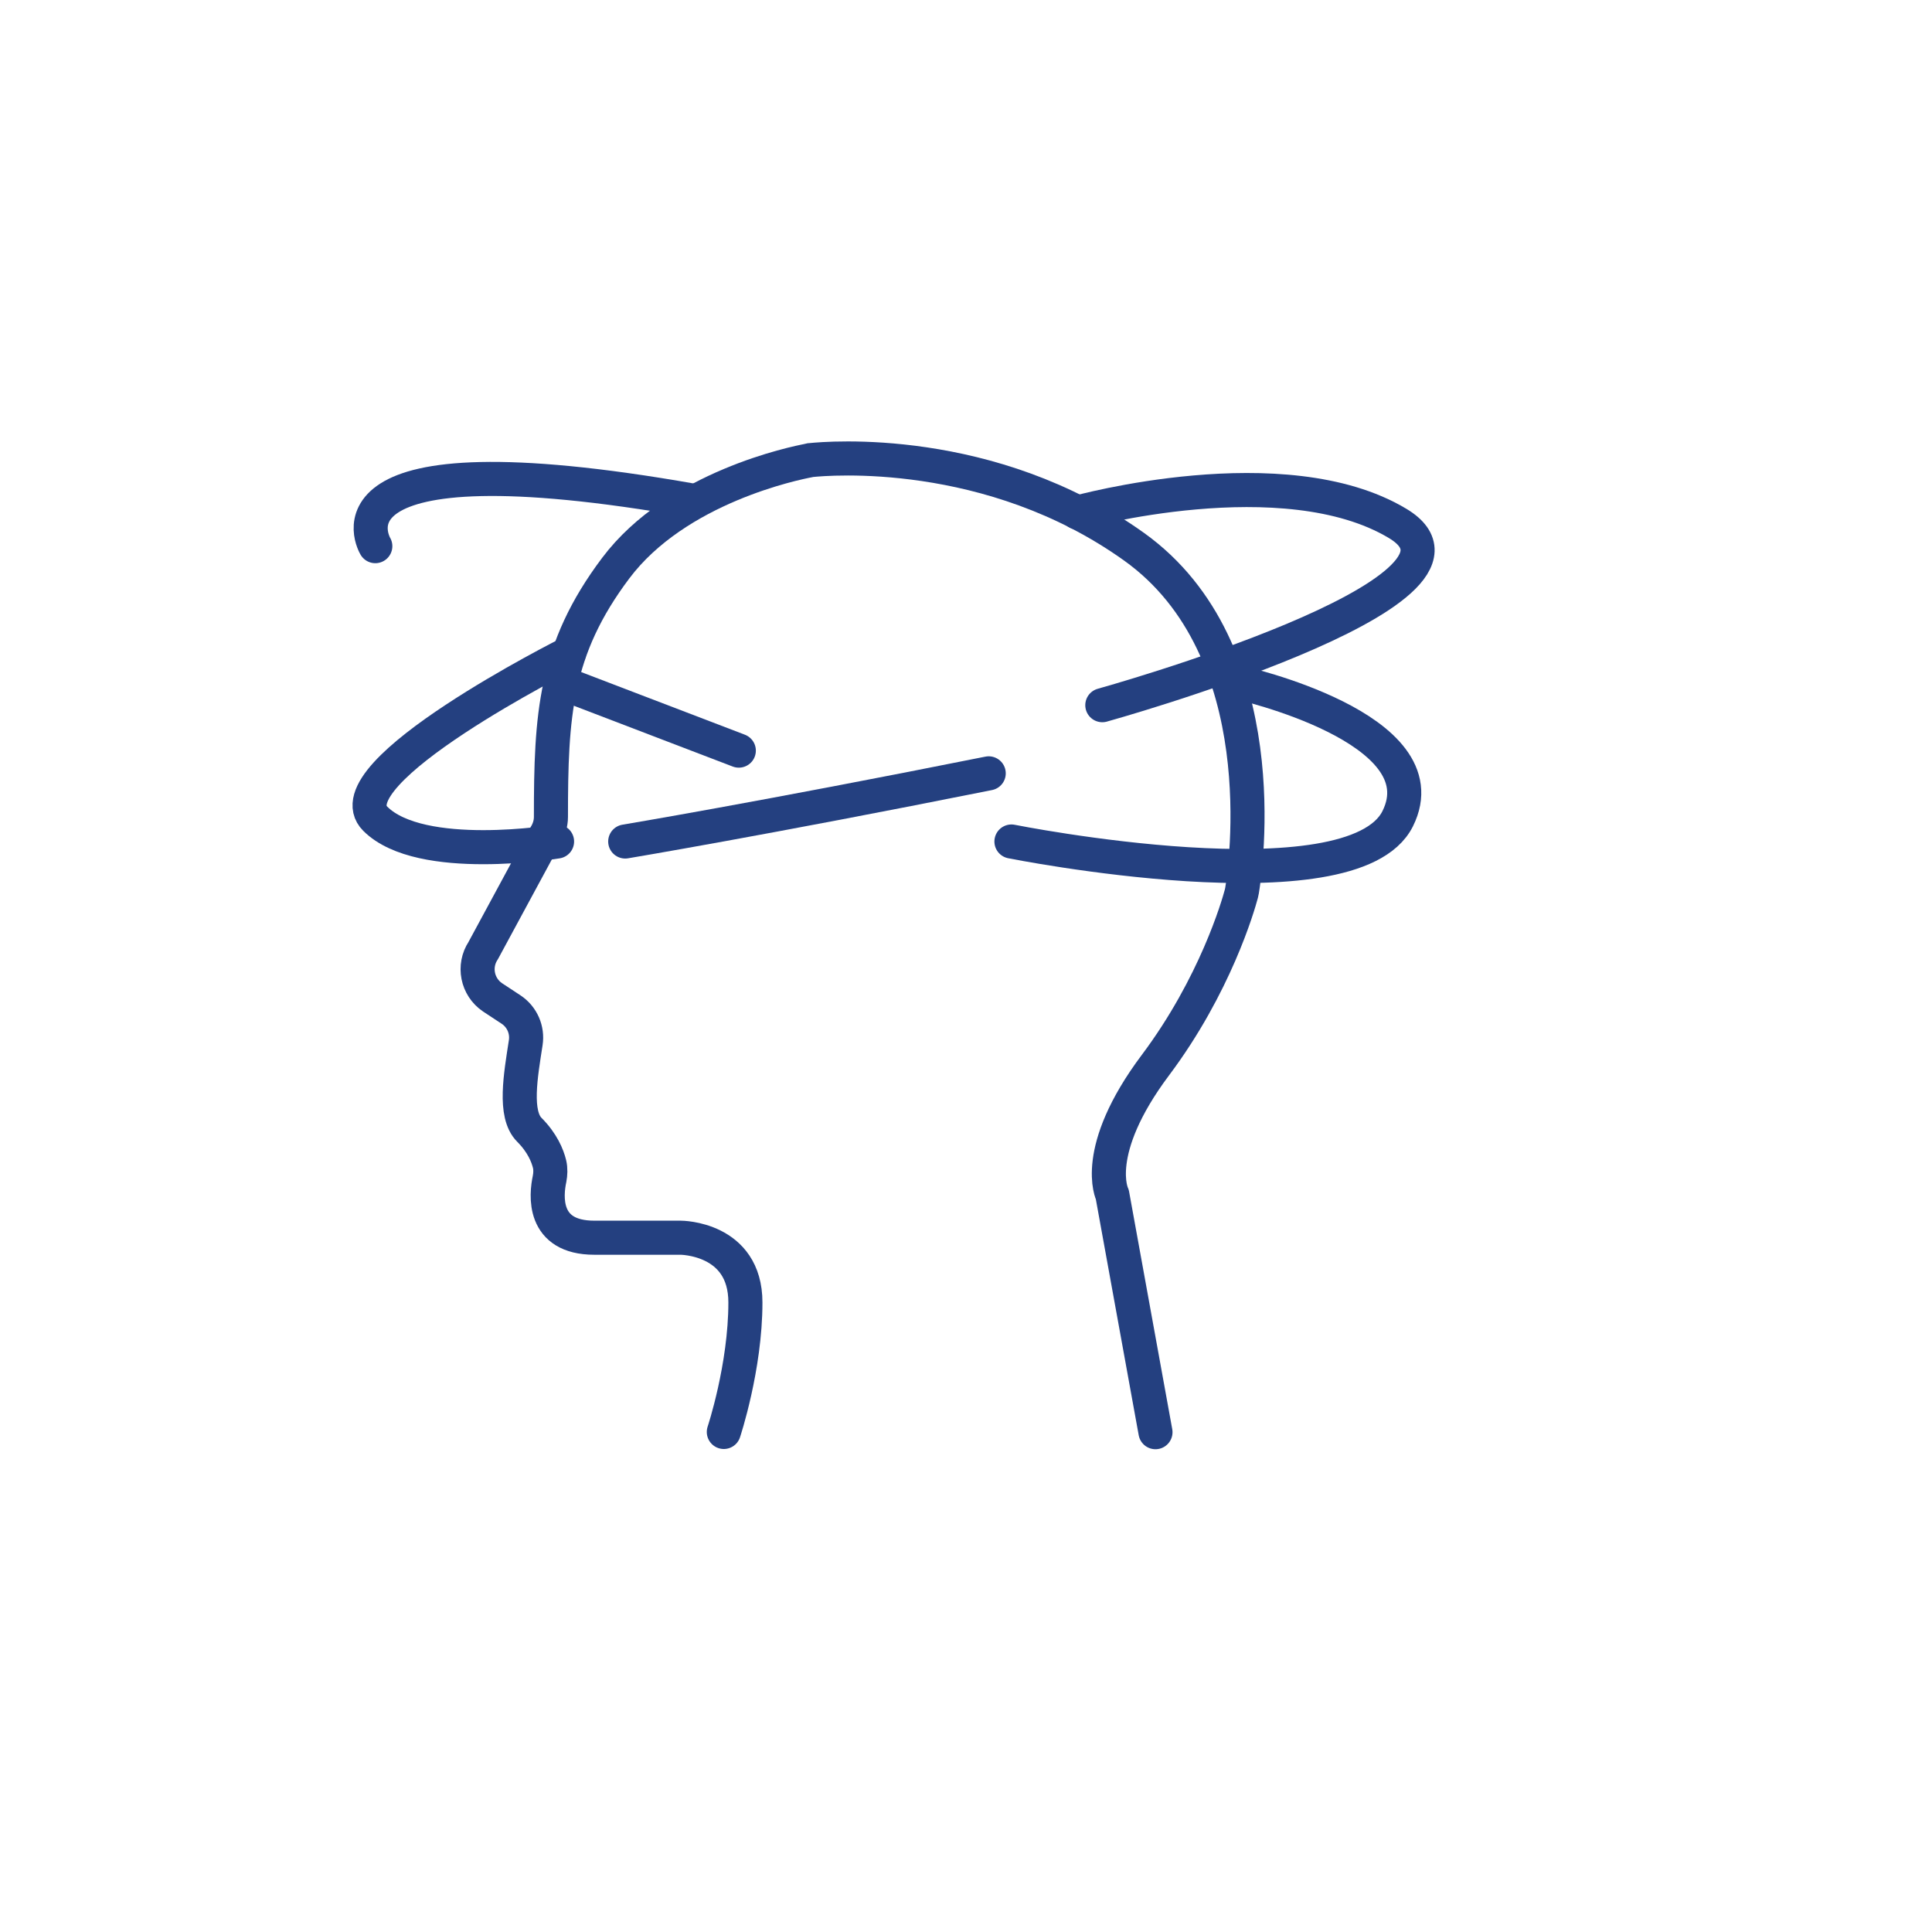 <?xml version="1.0" encoding="UTF-8"?>
<svg xmlns="http://www.w3.org/2000/svg" id="Livello_2" viewBox="0 0 85.04 85.04">
  <defs>
    <style>.cls-1{fill:none;stroke:#244080;stroke-linecap:round;stroke-linejoin:round;stroke-width:1.5px;}</style>
  </defs>
  <path class="cls-1" d="m50.86,63.04l-1.9-10.46s-.95-1.9,1.9-5.7c2.63-3.51,3.64-7.01,3.78-7.54.01-.05.02-.08.03-.14.15-.9,1.58-10.61-4.76-15.14-6.33-4.52-13.52-3.88-14.2-3.81-.04,0-.07,0-.11.02-.58.11-5.81,1.16-8.5,4.74s-2.85,6.47-2.85,10.95c0,.29-.09.58-.25.83l-2.73,5.05c-.45.68-.27,1.6.41,2.06l.82.54c.48.32.73.89.64,1.46-.22,1.43-.53,3.14.16,3.83.57.57.8,1.14.89,1.51.05.21.04.44,0,.65-.15.7-.35,2.59,1.97,2.59h3.8s2.85,0,2.85,2.85-.95,5.7-.95,5.7"></path>
  <path class="cls-1" d="m16.52,24.04s-3-5,14-2"></path>
  <path class="cls-1" d="m47.43,22.56s9.09-2.52,14.09.48-13,8-13,8"></path>
  <path class="cls-1" d="m27.52,37.04s6-1,16-3"></path>
  <path class="cls-1" d="m24.52,37.04s-6,1-8-1,8.52-7.28,8.52-7.28"></path>
  <path class="cls-1" d="m44.52,37.04s15,3,17-1-7-6-7-6"></path>
  <line class="cls-1" x1="32.52" y1="33.04" x2="24.68" y2="30.04"></line>
</svg>
